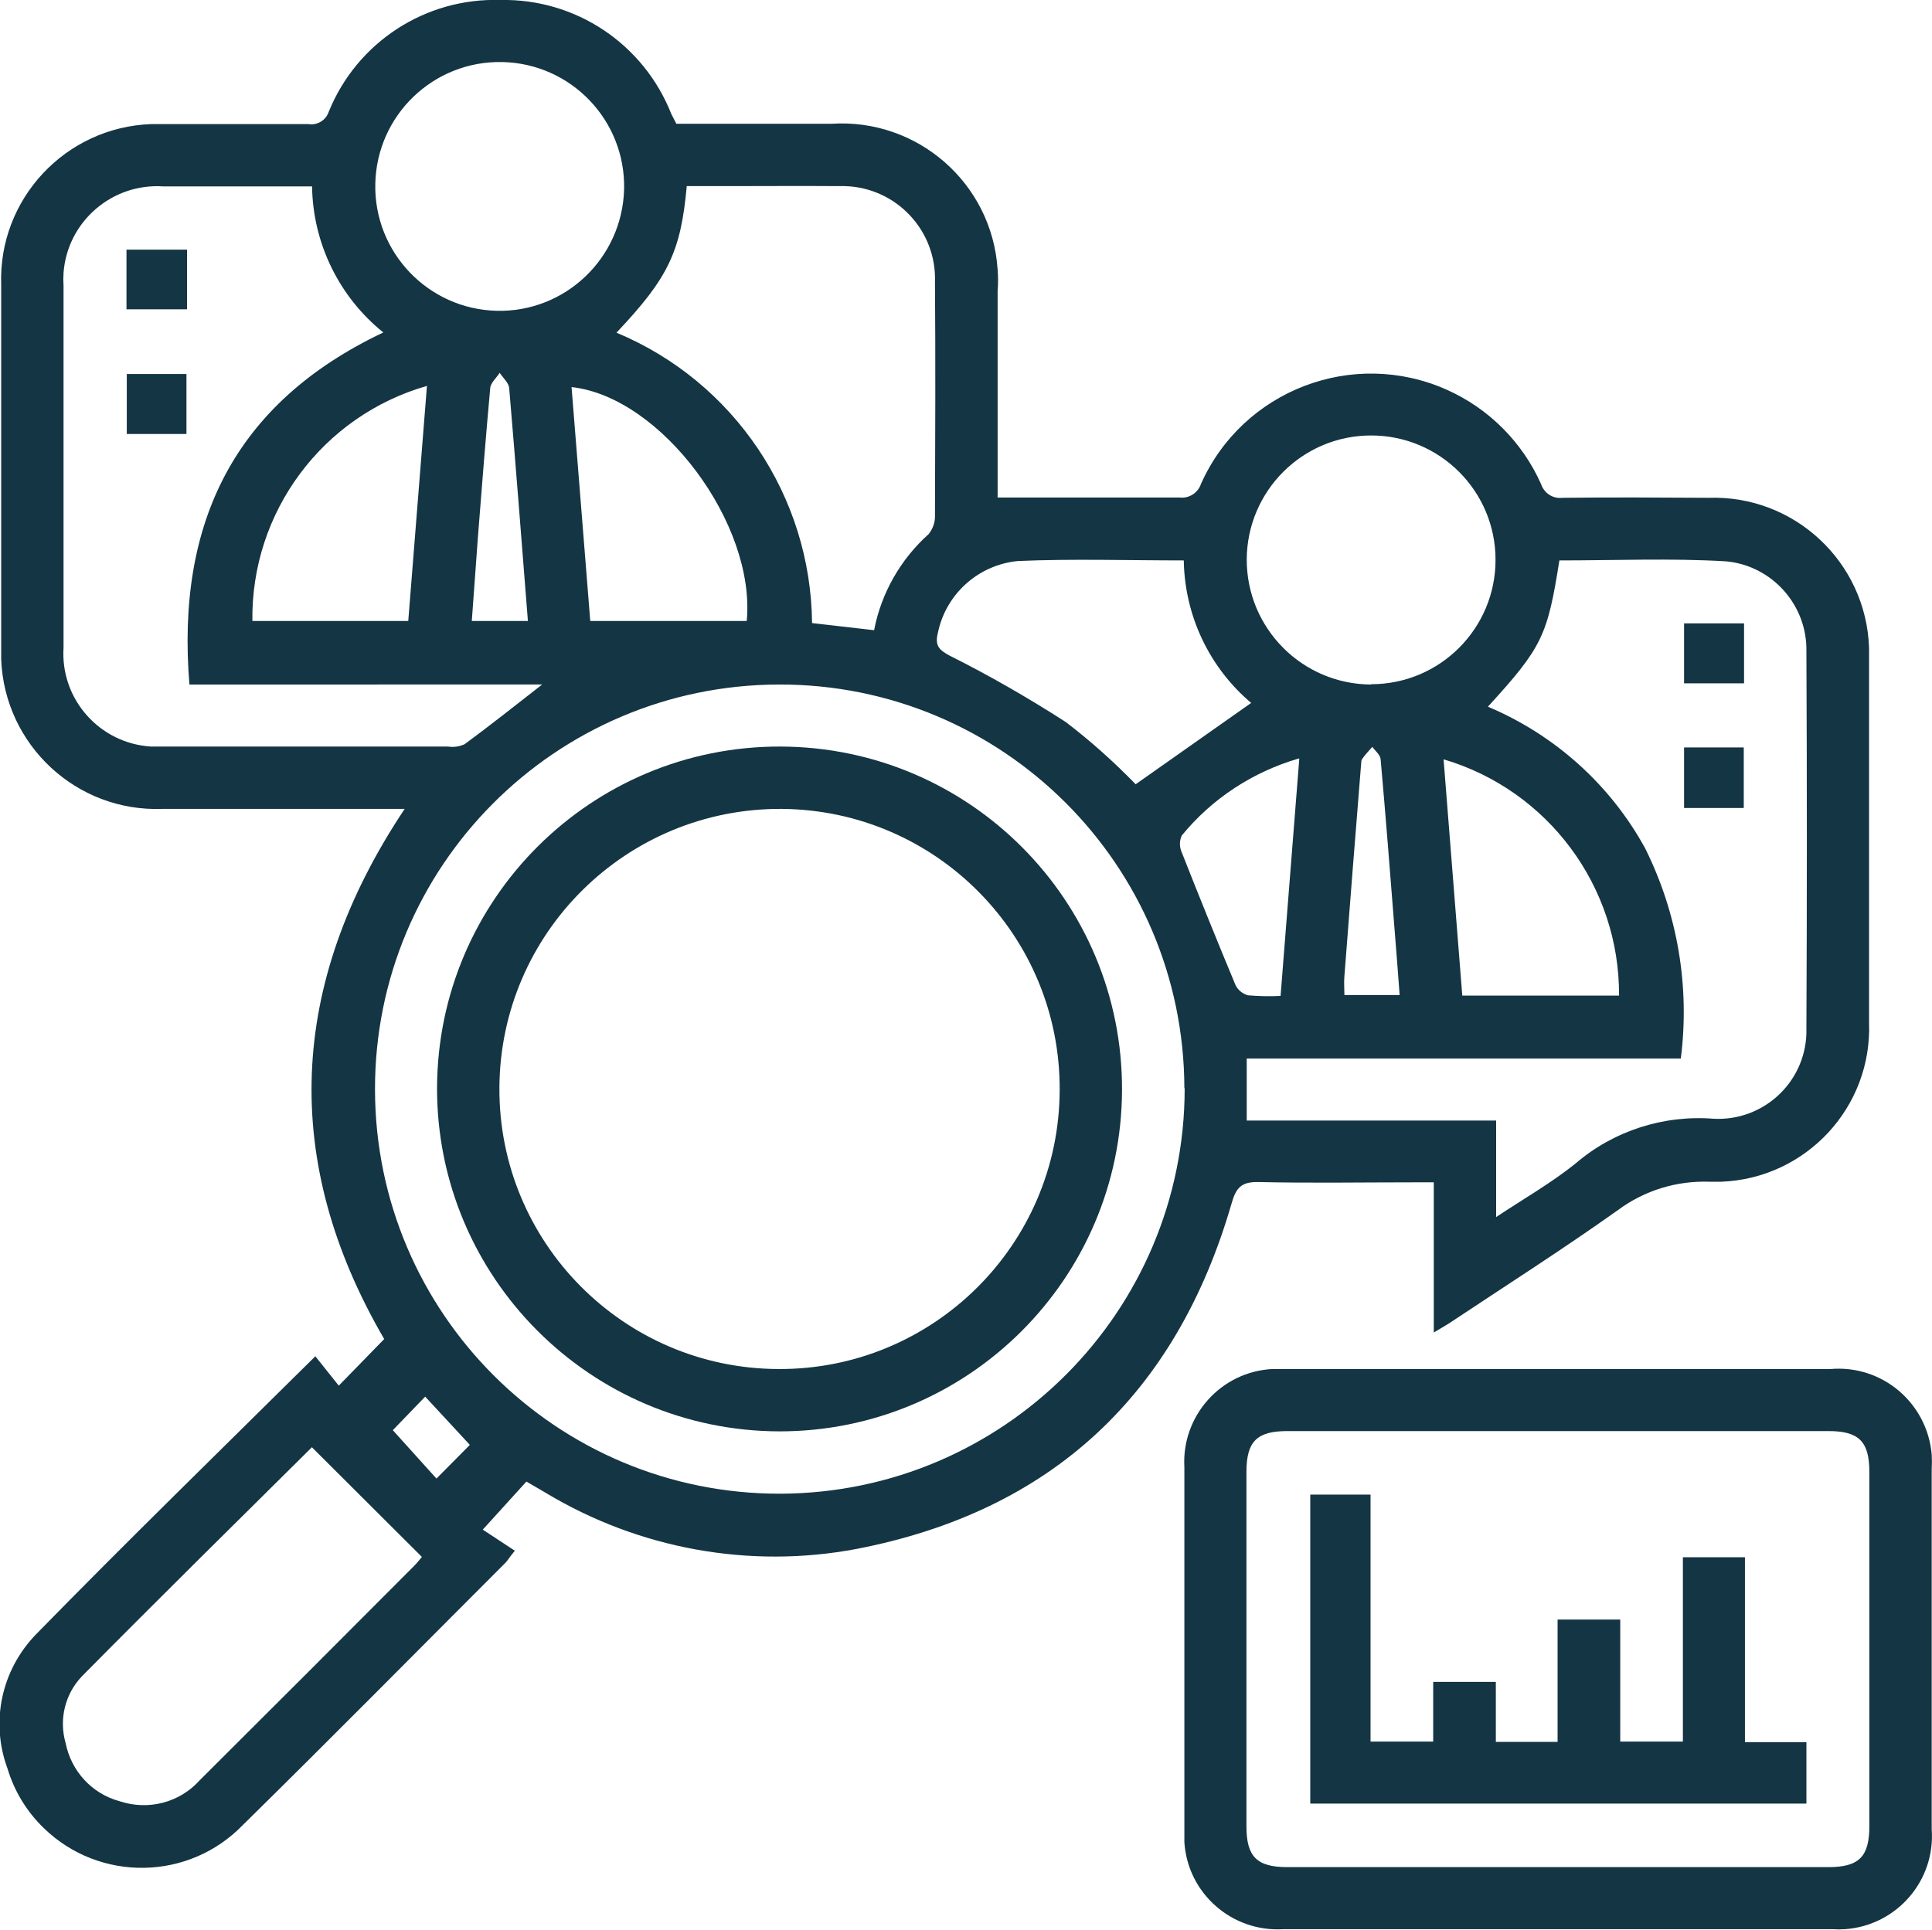<?xml version="1.0" encoding="UTF-8"?>
<svg xmlns="http://www.w3.org/2000/svg" id="Ebene_1" data-name="Ebene 1" viewBox="0 0 65.07 65.01">
  <g id="Gruppe_94" data-name="Gruppe 94">
    <path id="Pfad_136" data-name="Pfad 136" d="M10.62,45.69l.79.99,1.53-1.57c-3.47-5.96-3.26-11.94.69-17.86h-1.54c-2.21,0-4.41,0-6.62,0-2.89.11-5.32-2.15-5.43-5.04,0-.12,0-.24,0-.36,0-4.09,0-8.18,0-12.26-.1-2.89,2.17-5.31,5.06-5.41.12,0,.24,0,.37,0,1.64,0,3.28,0,4.91,0,.3.05.59-.12.69-.41C12.02,1.42,14.33-.08,16.86,0c2.53-.05,4.82,1.48,5.75,3.84.05.1.1.19.17.33h5.22c2.9-.19,5.41,2,5.6,4.91.02.24.02.48,0,.72v6.96c2.08,0,4.11,0,6.13,0,.32.04.62-.16.72-.46,1.41-3.16,5.12-4.58,8.28-3.17,1.41.63,2.54,1.76,3.17,3.17.1.31.4.51.72.47,1.64-.02,3.28-.01,4.92,0,2.89-.1,5.31,2.16,5.41,5.05,0,.12,0,.24,0,.36,0,4.08,0,8.17,0,12.26.11,2.86-2.12,5.26-4.98,5.37-.13,0-.26,0-.39,0-1.1-.04-2.19.29-3.08.95-1.87,1.33-3.8,2.56-5.71,3.83-.14.09-.29.17-.5.3v-5.06h-.67c-1.75,0-3.5.03-5.24-.01-.57-.01-.75.19-.9.72-1.86,6.43-6.06,10.37-12.63,11.64-3.6.68-7.33,0-10.47-1.89-.21-.12-.41-.24-.65-.38l-1.47,1.62,1.08.71-.15.19c-.05.07-.1.14-.15.2-2.95,2.95-5.88,5.92-8.86,8.85-1.82,1.88-4.82,1.93-6.7.11-.58-.56-1-1.25-1.23-2.02-.58-1.57-.2-3.32.97-4.52,3.05-3.12,6.18-6.17,9.38-9.34M39.89,36.66c-.02-7.53-6.13-13.62-13.66-13.6-7.53.02-13.62,6.13-13.6,13.66s6.13,13.62,13.66,13.6c0,0,0,0,0,0,7.52-.03,13.61-6.14,13.61-13.66M50.12,23.81c2.25.95,4.12,2.63,5.29,4.77,1.09,2.19,1.51,4.65,1.2,7.08h-14.62v2.09h8.4v3.25c.95-.63,1.86-1.15,2.67-1.8,1.29-1.11,2.98-1.65,4.68-1.51,1.65.07,3.04-1.21,3.1-2.86,0-.06,0-.12,0-.18.02-4.24.02-8.47,0-12.71.03-1.56-1.16-2.89-2.71-3.03-1.87-.11-3.74-.03-5.61-.03-.4,2.54-.58,2.93-2.41,4.93M6.38,23.06c-.45-5.44,1.51-9.48,6.53-11.86-1.49-1.2-2.37-3-2.4-4.92h-5c-1.73-.12-3.24,1.18-3.37,2.91-.01.15-.01.29,0,.44,0,4.06,0,8.12,0,12.19-.11,1.73,1.21,3.22,2.94,3.33.13,0,.25,0,.38,0,3.21,0,6.42,0,9.63,0,.19.03.39,0,.56-.08.87-.64,1.71-1.31,2.61-2.01H6.38ZM20.77,11.21c3.95,1.65,6.54,5.5,6.58,9.78l2.09.24c.24-1.25.89-2.39,1.84-3.24.14-.18.22-.4.21-.63.01-2.62.02-5.24,0-7.86.06-1.73-1.3-3.18-3.03-3.23-.07,0-.13,0-.2,0-1.27-.01-2.53,0-3.8,0h-1.33c-.2,2.21-.62,3.09-2.37,4.94M10.5,48.76c-2.58,2.56-5.17,5.11-7.73,7.7-.58.6-.79,1.46-.56,2.26.19.95.89,1.71,1.82,1.96.96.32,2.02.05,2.7-.71,2.41-2.4,4.82-4.81,7.22-7.22.1-.1.19-.22.26-.3l-3.71-3.7M21.02,6.37c.05-2.32-1.79-4.23-4.1-4.28-2.32-.05-4.23,1.79-4.28,4.1-.05,2.31,1.78,4.22,4.08,4.28,2.32.06,4.24-1.78,4.3-4.1,0,0,0,0,0,0M46.18,23.05c2.32,0,4.19-1.88,4.19-4.19,0-2.32-1.88-4.19-4.19-4.19-2.31,0-4.18,1.87-4.19,4.18,0,2.32,1.87,4.2,4.19,4.21M39.88,18.88c-1.9,0-3.75-.06-5.6.02-1.33.13-2.42,1.11-2.69,2.41-.11.44.03.58.4.78,1.34.67,2.64,1.42,3.9,2.23.84.64,1.62,1.34,2.36,2.1l3.89-2.74c-1.42-1.2-2.24-2.95-2.27-4.8M14.38,13c-3.52,1.01-5.93,4.25-5.88,7.92h5.25l.63-7.92M25.15,20.92c.31-3.27-2.88-7.55-5.9-7.88l.63,7.88h5.27ZM48.62,25.58l.63,7.96h5.28c.02-3.67-2.39-6.92-5.91-7.96M43.75,25.55c-1.55.45-2.93,1.35-3.95,2.6-.08.18-.08.38,0,.56.59,1.5,1.19,2.98,1.81,4.47.08.17.24.3.42.35.37.03.73.04,1.1.02l.63-7.99M47.14,33.52c-.06-.78-.11-1.49-.17-2.2-.15-1.91-.3-3.83-.47-5.74-.01-.15-.18-.28-.28-.42-.12.14-.25.27-.35.42-.03.05-.02.13-.03.19-.19,2.37-.38,4.74-.56,7.11-.02.21,0,.42,0,.64h1.86ZM17.78,20.92c-.21-2.66-.41-5.25-.63-7.84-.01-.18-.21-.35-.32-.52-.11.17-.31.34-.32.52-.15,1.65-.28,3.3-.41,4.96-.07.95-.14,1.9-.21,2.88h1.9ZM15.82,48.67l-1.5-1.62-1.09,1.13,1.47,1.63,1.12-1.13" style="fill: #143543;"></path>
    <path id="Pfad_137" data-name="Pfad 137" d="M52.54,46.12h9.11c1.74-.15,3.26,1.14,3.41,2.88.01.17.01.33,0,.5,0,4.04,0,8.08,0,12.12.13,1.73-1.17,3.24-2.91,3.37-.15.01-.29.01-.44,0-6.16,0-12.32,0-18.48,0-1.73.11-3.23-1.2-3.34-2.93,0-.13,0-.25,0-.38,0-4.08,0-8.17,0-12.25-.1-1.73,1.23-3.22,2.96-3.31.13,0,.26,0,.38,0,3.1,0,6.2,0,9.3,0M52.47,62.9h9.11c1.03,0,1.38-.35,1.38-1.38v-11.93c0-1.03-.35-1.38-1.38-1.38h-18.22c-1.03,0-1.38.35-1.38,1.38v11.93c0,1.03.35,1.38,1.38,1.38h9.11" style="fill: #143543;"></path>
    <path id="Pfad_138" data-name="Pfad 138" d="M14.72,36.65c.02-6.37,5.2-11.52,11.57-11.5,6.37.02,11.52,5.2,11.5,11.57-.02,6.36-5.19,11.51-11.55,11.5-6.37-.02-11.53-5.2-11.52-11.57M16.82,36.64c-.03,5.21,4.18,9.46,9.39,9.48,5.21.03,9.46-4.18,9.48-9.39.03-5.2-4.16-9.44-9.36-9.48-5.22-.03-9.48,4.17-9.51,9.39" style="fill: #143543;"></path>
    <rect id="Rechteck_31" data-name="Rechteck 31" x="56.72" y="21" width="2.02" height="2.02" style="fill: #143543;"></rect>
    <rect id="Rechteck_32" data-name="Rechteck 32" x="56.72" y="25.18" width="2.01" height="2.04" style="fill: #143543;"></rect>
    <rect id="Rechteck_33" data-name="Rechteck 33" x="4.26" y="8.41" width="2.04" height="2.01" style="fill: #143543;"></rect>
    <rect id="Rechteck_34" data-name="Rechteck 34" x="4.27" y="12.6" width="2.01" height="2.02" style="fill: #143543;"></rect>
    <path id="Pfad_139" data-name="Pfad 139" d="M60.84,58.68v2.08h-16.71v-10.41h2.03v8.32h2.11v-2.01h2.11v2.02h2.08v-4.12h2.11v4.11h2.11v-6.21h2.09v6.23h2.08Z" style="fill: #143543;"></path>
  </g>
</svg>
